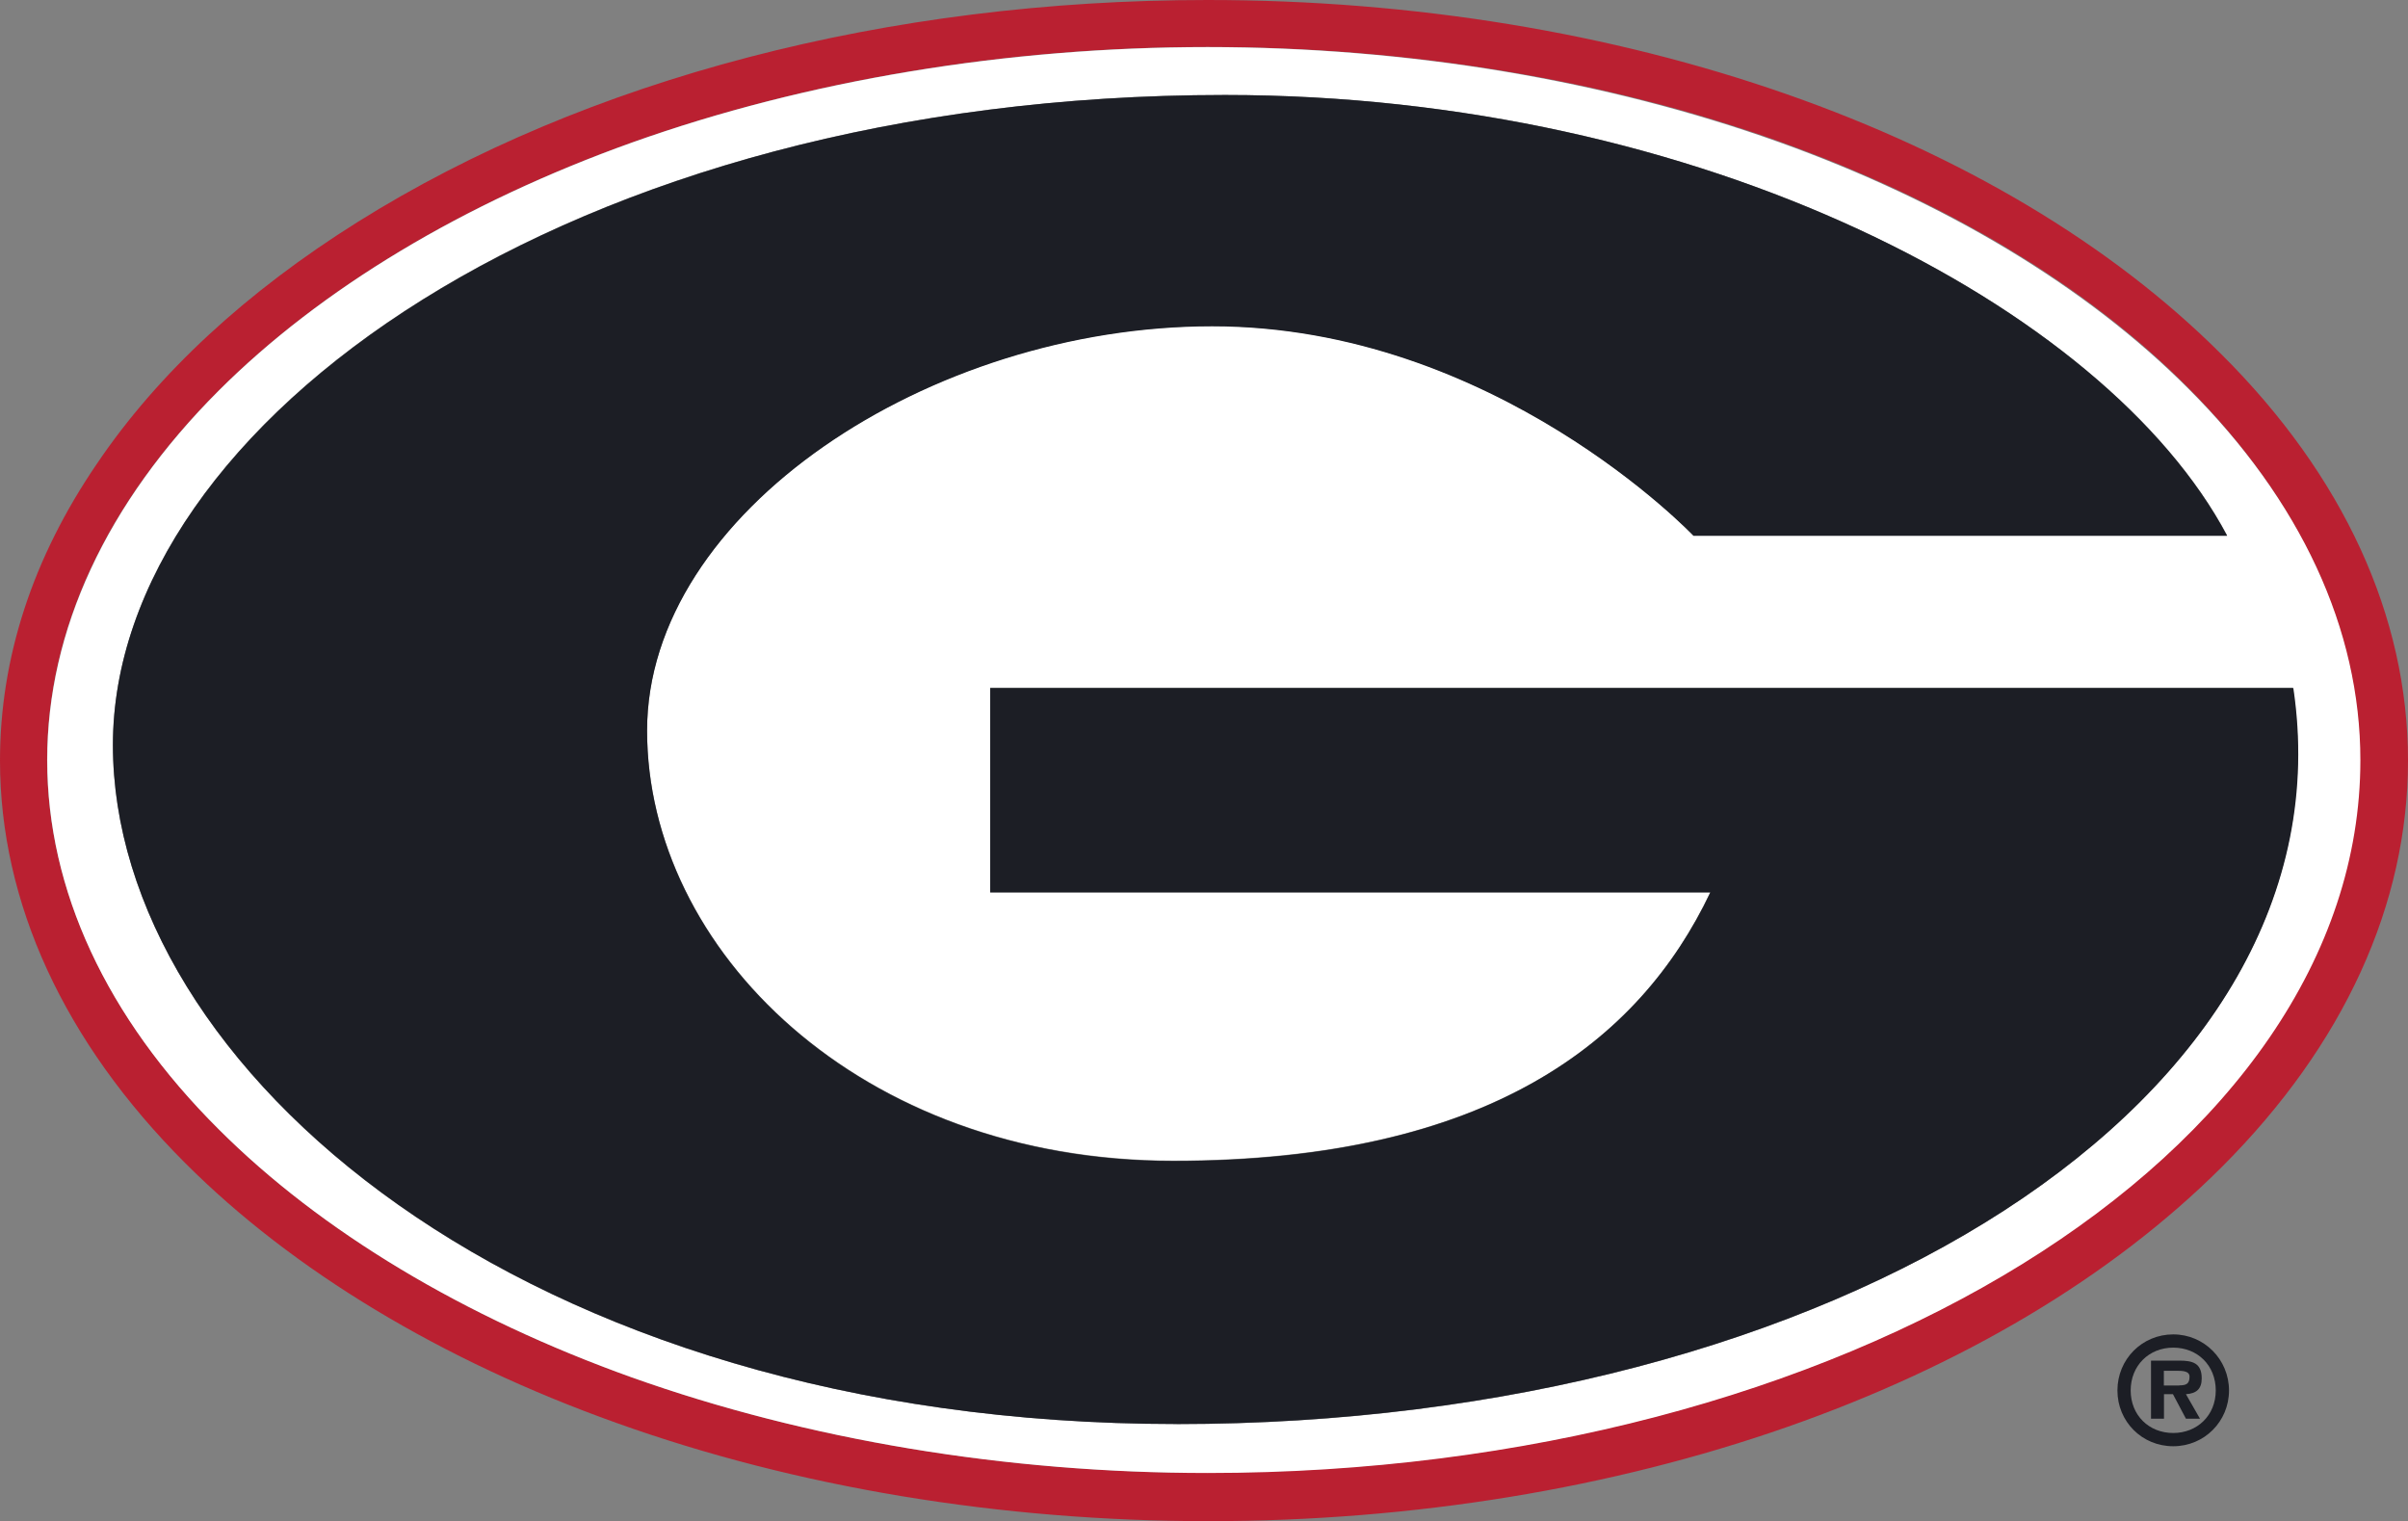 <svg viewBox="0 0 180 113.7" xmlns="http://www.w3.org/2000/svg" data-sanitized-data-name="Layer 2" data-name="Layer 2" id="Layer_2">
  <rect x="0" y="0" width="180" height="113.7" fill="#808080" stroke="none"/>
  <defs>
    <style>
      .cls-1 {
        fill: #ba2031;
      }

      .cls-1, .cls-2, .cls-3 {
        stroke-width: 0px;
      }

      .cls-2 {
        fill: #fff;
      }

      .cls-3 {
        fill: #1c1e25;
      }
    </style>
  </defs>
  <g data-sanitized-data-name="Layer 1" data-name="Layer 1" id="Layer_1-2">
    <g>
      <g>
        <path d="M166.06,26.49C149.48,9.91,121.13,0,90.27,0c-23.89,0-46.44,5.88-63.53,16.59-8.31,5.21-14.91,11.29-19.48,18.05C2.44,41.69,0,49.17,0,56.85c0,10.62,4.79,21.04,13.86,30.1,8.02,8.02,19.15,14.74,32.2,19.4,13.48,4.83,28.76,7.35,44.25,7.35,30.86,0,59.2-9.91,75.79-26.49,9.11-9.11,13.9-19.61,13.9-30.36,0-10.79-4.83-21.29-13.94-30.36M90.27,110.09c-15.07,0-29.98-2.48-43.04-7.14-12.55-4.49-23.26-10.92-30.9-18.56-8.36-8.36-12.81-17.89-12.81-27.59s4.41-19.19,12.81-27.59c7.64-7.64,18.35-14.07,30.9-18.56,13.1-4.66,27.96-7.14,43.04-7.14s29.77,2.44,42.7,7.05c12.43,4.45,23.01,10.79,30.57,18.39,8.4,8.44,12.85,18.05,12.85,27.8.04,29.43-38.63,53.32-86.12,53.32" class="cls-1"></path>
        <path d="M163.54,29.01c-7.6-7.6-18.14-13.94-30.57-18.39-12.93-4.62-27.71-7.1-42.7-7.1s-29.98,2.48-43.04,7.14c-12.55,4.49-23.26,10.92-30.9,18.56C7.98,37.58,3.53,47.11,3.53,56.81s4.41,19.23,12.81,27.59c7.64,7.64,18.35,14.07,30.9,18.56,13.1,4.66,27.96,7.14,43.04,7.14,47.49,0,86.16-23.89,86.16-53.28,0-9.78-4.45-19.4-12.89-27.8M87.96,106.44c-49.13,0-79.52-26.75-79.52-50.76S42.45,7.1,91.57,7.1c35.52,0,65.79,15.79,74.91,32.92h-39.89s-14.86-15.66-35.98-15.66-42.24,13.9-42.24,30.23,15.83,32.16,39.34,32.16,34.85-8.9,40.14-20.07h-53.83v-15.28h97.37c4.62,30.82-34.35,55.05-83.43,55.05" class="cls-2"></path>
        <path d="M171.43,51.43h-97.41v15.28h53.83c-5.29,11.13-16.63,20.07-40.14,20.07s-39.34-15.83-39.34-32.16,21.12-30.23,42.24-30.23,35.98,15.66,35.98,15.66h39.89C157.37,22.88,127.05,7.1,91.57,7.1,42.49,7.1,8.44,31.7,8.44,55.68s30.4,50.76,79.52,50.76c49.08,0,88.05-24.23,83.47-55" class="cls-3"></path>
      </g>
      <g>
        <path d="M162.45,99.74c-2.33,0-4.17,1.86-4.17,4.19s1.84,4.17,4.17,4.17,4.17-1.86,4.17-4.17-1.85-4.19-4.17-4.19M162.45,107.11c-1.82,0-3.18-1.33-3.18-3.18s1.36-3.2,3.18-3.2,3.18,1.33,3.18,3.2-1.39,3.18-3.18,3.18" class="cls-3"></path>
        <path d="M164.58,103.03c0-1.15-.68-1.33-1.68-1.33h-2.11v4.34h.97v-1.83h.67l.97,1.83h1.05l-1.05-1.83c.77-.05,1.18-.38,1.18-1.18M162.91,103.56h-1.16v-1.1h.94c.42,0,.98,0,.98.44,0,.55-.27.65-.76.65" class="cls-3"></path>
      </g>
    </g>
  </g>
</svg>